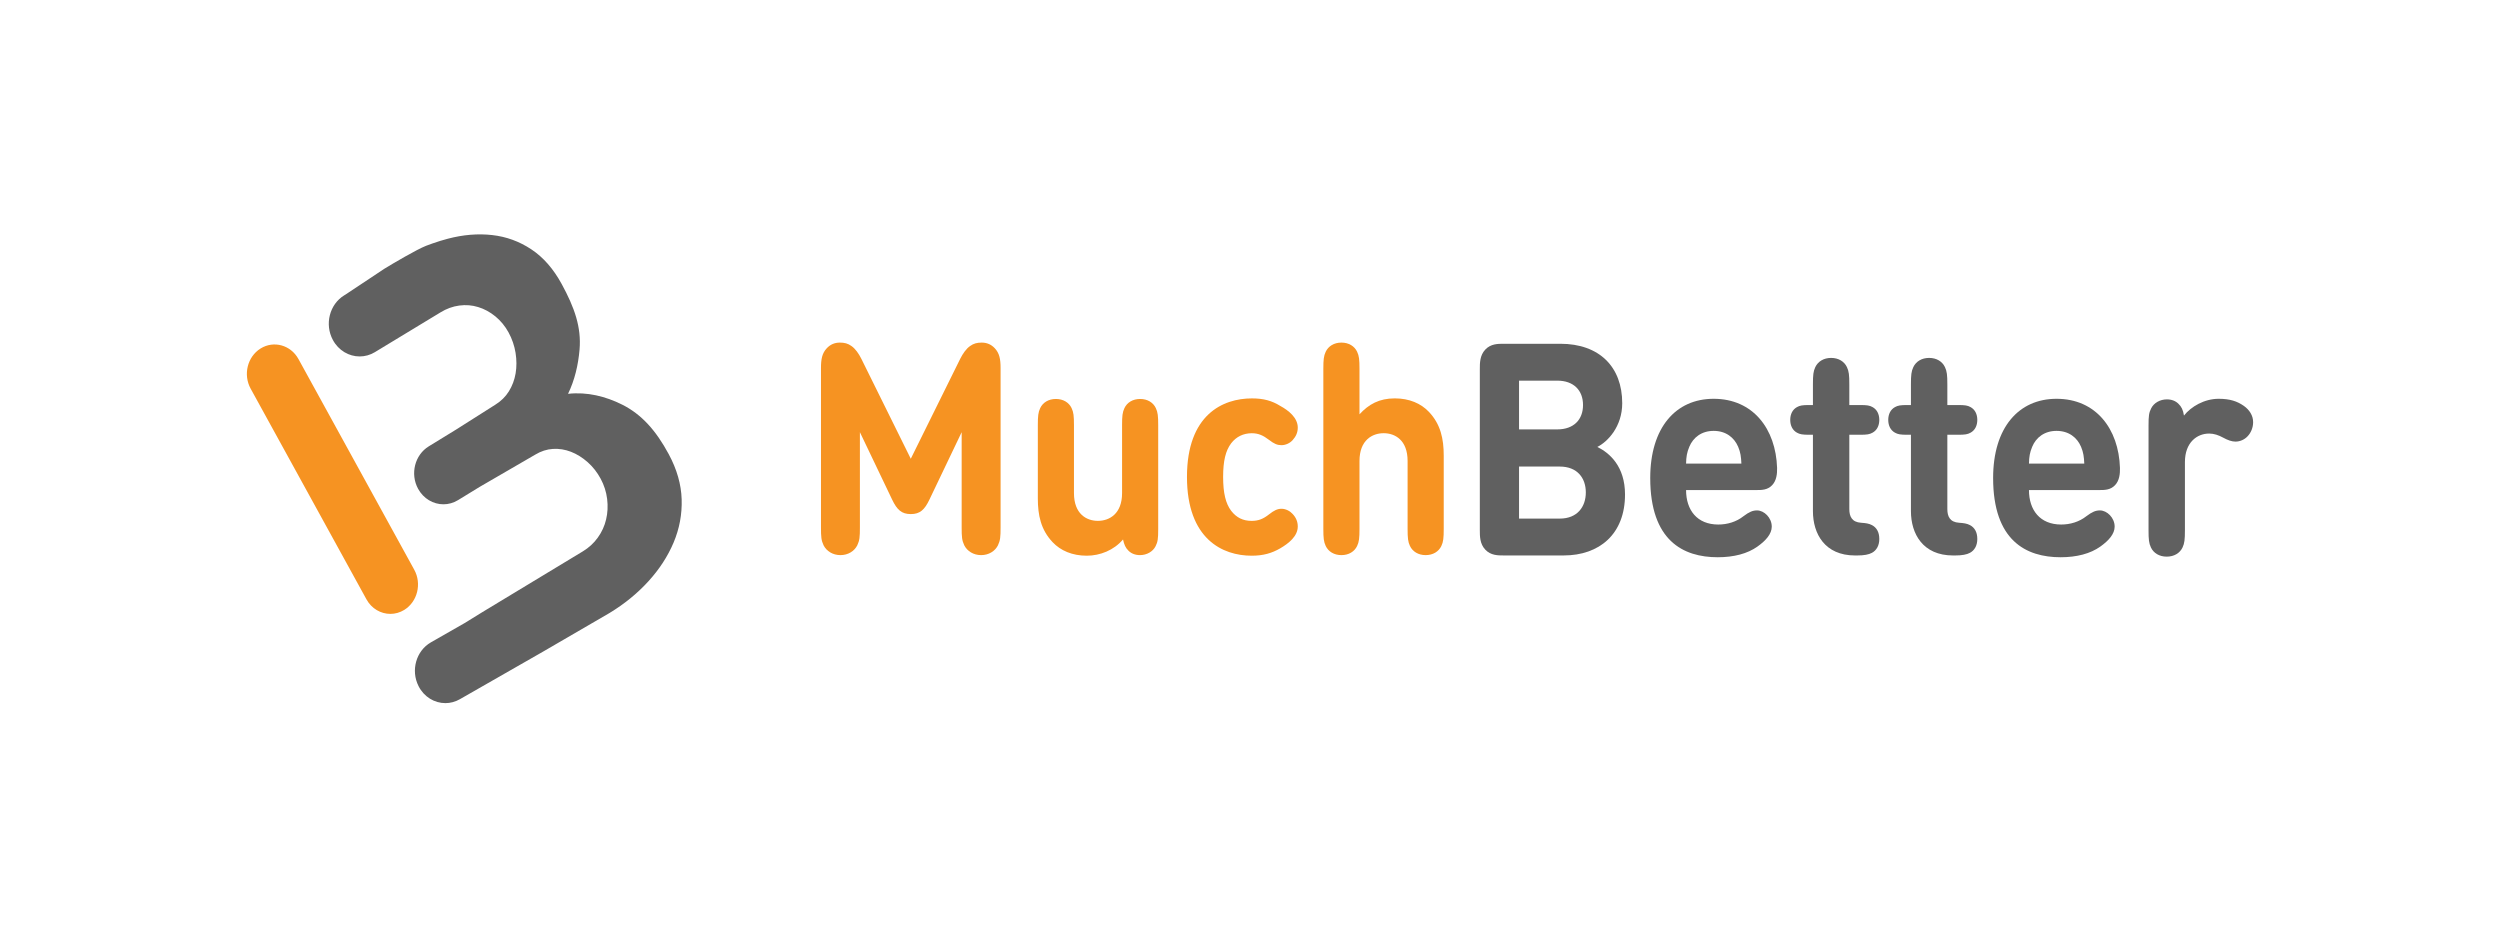 <svg width="128" height="48" viewBox="0 0 128 48" fill="none" xmlns="http://www.w3.org/2000/svg">
<g clip-path="url(#clip0_8389_1038354)">
<path fill-rule="evenodd" clip-rule="evenodd" d="M19.987 31.431C19.499 31.431 19.025 31.164 18.762 30.685L12.833 19.899C12.439 19.182 12.667 18.261 13.343 17.842C14.019 17.423 14.887 17.666 15.281 18.383L21.209 29.169C21.604 29.886 21.375 30.807 20.7 31.226C20.475 31.365 20.229 31.431 19.987 31.431Z" fill="#F69322"/>
<path fill-rule="evenodd" clip-rule="evenodd" d="M34.901 25.566C34.878 24.801 34.657 24.029 34.238 23.251C33.586 22.042 32.851 21.216 31.855 20.717C31.008 20.293 30.061 20.055 29.084 20.164C29.426 19.459 29.605 18.685 29.673 17.901C29.772 16.754 29.414 15.745 28.757 14.539C28.334 13.764 27.817 13.173 27.205 12.767C26.594 12.361 25.924 12.116 25.198 12.035C24.47 11.953 23.713 12.016 22.927 12.223C22.675 12.289 22.408 12.371 22.137 12.467C22.035 12.501 21.932 12.541 21.815 12.585C21.344 12.768 20.104 13.499 19.682 13.758L17.675 15.091L17.629 15.118C16.872 15.578 16.61 16.602 17.043 17.406C17.334 17.947 17.867 18.25 18.415 18.25C18.68 18.25 18.95 18.179 19.197 18.029L19.232 18.007L22.553 15.994C22.861 15.804 23.182 15.688 23.516 15.644C23.849 15.599 24.172 15.625 24.484 15.722C24.797 15.816 25.089 15.977 25.363 16.199C25.635 16.423 25.862 16.697 26.04 17.024C26.218 17.352 26.337 17.699 26.397 18.065C26.455 18.432 26.456 18.782 26.4 19.115C26.343 19.449 26.229 19.755 26.056 20.035C25.884 20.312 25.651 20.541 25.358 20.722L23.357 21.991L22.505 22.514L21.954 22.852C21.237 23.291 20.991 24.263 21.405 25.024C21.683 25.534 22.186 25.82 22.704 25.82C22.958 25.82 23.215 25.751 23.451 25.607L24.561 24.927L27.401 23.279C27.695 23.102 27.998 23.003 28.311 22.984C28.625 22.966 28.932 23.015 29.233 23.131C29.532 23.247 29.817 23.424 30.086 23.661C30.355 23.9 30.577 24.183 30.754 24.511C30.931 24.84 31.041 25.185 31.086 25.548C31.13 25.911 31.113 26.26 31.033 26.594C30.955 26.929 30.814 27.238 30.61 27.522C30.407 27.807 30.151 28.042 29.841 28.23L24.916 31.208L24.674 31.355L23.786 31.903L22.063 32.888C21.305 33.322 21.021 34.325 21.43 35.13C21.711 35.685 22.248 36 22.803 36C23.053 36 23.306 35.936 23.541 35.802L27.793 33.37L31.202 31.389C31.968 30.925 32.631 30.384 33.195 29.766C33.758 29.149 34.19 28.486 34.489 27.777C34.787 27.069 34.925 26.331 34.901 25.566Z" fill="#606060"/>
<path fill-rule="evenodd" clip-rule="evenodd" d="M113.596 20.418C114.177 20.418 114.55 20.547 114.887 20.783C115.166 20.981 115.36 21.27 115.36 21.612C115.36 21.902 115.245 22.16 115.08 22.335C114.916 22.511 114.686 22.61 114.456 22.61C114.27 22.61 114.069 22.541 113.819 22.404C113.596 22.282 113.36 22.198 113.109 22.198C112.485 22.198 111.868 22.655 111.868 23.66V27.146C111.868 27.625 111.847 27.815 111.747 28.029C111.611 28.318 111.316 28.5 110.936 28.5C110.557 28.5 110.262 28.318 110.127 28.029C110.026 27.815 110.005 27.625 110.005 27.146V21.795C110.005 21.285 110.026 21.133 110.141 20.905C110.277 20.631 110.593 20.448 110.944 20.448C111.195 20.448 111.395 20.532 111.539 20.676C111.689 20.821 111.776 20.988 111.819 21.278C112.177 20.821 112.858 20.418 113.596 20.418Z" fill="#606060"/>
<path fill-rule="evenodd" clip-rule="evenodd" d="M88.994 22.876C88.793 22.404 88.37 22.061 87.739 22.061C87.116 22.061 86.686 22.404 86.492 22.876C86.37 23.165 86.334 23.393 86.327 23.736H89.159C89.144 23.393 89.116 23.165 88.994 22.876ZM86.327 25.091C86.327 26.118 86.893 26.856 87.976 26.856C88.442 26.856 88.901 26.719 89.266 26.43C89.56 26.209 89.739 26.133 89.962 26.133C90.32 26.133 90.714 26.506 90.714 26.963C90.714 27.336 90.413 27.678 89.983 27.983C89.474 28.348 88.772 28.531 87.947 28.531C86.176 28.531 84.492 27.678 84.492 24.474C84.492 21.886 85.804 20.418 87.739 20.418C89.754 20.418 90.922 21.955 90.987 23.957C90.994 24.261 90.958 24.604 90.736 24.839C90.5 25.091 90.198 25.091 89.919 25.091H86.327Z" fill="#606060"/>
<path fill-rule="evenodd" clip-rule="evenodd" d="M92.822 22.26H92.635C92.283 22.26 92.155 22.237 92.004 22.153C91.782 22.031 91.66 21.795 91.66 21.498C91.66 21.202 91.782 20.966 92.004 20.844C92.155 20.76 92.283 20.738 92.635 20.738H92.822V19.679C92.822 19.2 92.843 19.01 92.943 18.797C93.08 18.507 93.373 18.325 93.754 18.325C94.133 18.325 94.427 18.507 94.563 18.797C94.664 19.01 94.685 19.2 94.685 19.679V20.738H95.245C95.596 20.738 95.725 20.76 95.876 20.844C96.098 20.966 96.22 21.202 96.22 21.498C96.22 21.795 96.098 22.031 95.876 22.153C95.725 22.237 95.596 22.26 95.245 22.26H94.685V26.065C94.685 26.438 94.815 26.735 95.287 26.765C95.524 26.781 95.689 26.803 95.847 26.887C96.076 27.009 96.22 27.237 96.22 27.595C96.22 27.945 96.069 28.181 95.847 28.303C95.682 28.394 95.438 28.44 95.08 28.44H94.979C93.431 28.44 92.822 27.329 92.822 26.172V22.26Z" fill="#606060"/>
<path fill-rule="evenodd" clip-rule="evenodd" d="M97.84 22.26H97.653C97.302 22.26 97.173 22.237 97.022 22.153C96.8 22.031 96.678 21.795 96.678 21.498C96.678 21.202 96.8 20.966 97.022 20.844C97.173 20.76 97.302 20.738 97.653 20.738H97.84V19.679C97.84 19.2 97.861 19.01 97.962 18.797C98.098 18.507 98.391 18.325 98.772 18.325C99.152 18.325 99.445 18.507 99.582 18.797C99.682 19.01 99.704 19.2 99.704 19.679V20.738H100.263C100.614 20.738 100.743 20.76 100.894 20.844C101.116 20.966 101.238 21.202 101.238 21.498C101.238 21.795 101.116 22.031 100.894 22.153C100.743 22.237 100.614 22.26 100.263 22.26H99.704V26.065C99.704 26.438 99.833 26.735 100.306 26.765C100.542 26.781 100.707 26.803 100.865 26.887C101.094 27.009 101.238 27.237 101.238 27.595C101.238 27.945 101.088 28.181 100.865 28.303C100.7 28.394 100.457 28.44 100.098 28.44H99.998C98.449 28.44 97.84 27.329 97.84 26.172V22.26Z" fill="#606060"/>
<path fill-rule="evenodd" clip-rule="evenodd" d="M106.55 22.876C106.349 22.404 105.926 22.061 105.295 22.061C104.671 22.061 104.241 22.404 104.048 22.876C103.926 23.165 103.89 23.393 103.883 23.736H106.715C106.7 23.393 106.671 23.165 106.55 22.876ZM103.883 25.091C103.883 26.118 104.449 26.856 105.532 26.856C105.997 26.856 106.456 26.719 106.822 26.43C107.116 26.209 107.295 26.133 107.517 26.133C107.876 26.133 108.27 26.506 108.27 26.963C108.27 27.336 107.969 27.678 107.539 27.983C107.03 28.348 106.328 28.531 105.503 28.531C103.732 28.531 102.048 27.678 102.048 24.474C102.048 21.886 103.359 20.418 105.295 20.418C107.31 20.418 108.478 21.955 108.542 23.957C108.55 24.261 108.514 24.604 108.292 24.839C108.055 25.091 107.754 25.091 107.474 25.091H103.883Z" fill="#606060"/>
<path fill-rule="evenodd" clip-rule="evenodd" d="M79.861 26.552C80.764 26.552 81.194 25.943 81.194 25.212C81.194 24.482 80.764 23.888 79.861 23.888H77.775V26.552H79.861ZM77.775 19.489V21.985H79.732C80.578 21.985 81.051 21.483 81.051 20.737C81.051 19.991 80.578 19.489 79.732 19.489H77.775ZM76.986 28.439C76.692 28.439 76.326 28.439 76.047 28.142C75.767 27.846 75.767 27.458 75.767 27.145V18.895C75.767 18.583 75.767 18.195 76.047 17.898C76.326 17.601 76.692 17.601 76.986 17.601H79.889C81.89 17.601 83.058 18.788 83.058 20.645C83.058 21.848 82.305 22.625 81.782 22.883C82.406 23.188 83.201 23.873 83.201 25.319C83.201 27.343 81.89 28.439 80.061 28.439H76.986Z" fill="#606060"/>
<path fill-rule="evenodd" clip-rule="evenodd" d="M73.798 27.953C73.663 28.24 73.371 28.422 72.994 28.422C72.617 28.422 72.325 28.24 72.189 27.953C72.09 27.741 72.069 27.553 72.069 27.077V23.601C72.069 22.535 71.428 22.18 70.844 22.18C70.261 22.18 69.606 22.535 69.606 23.601V27.077C69.606 27.553 69.585 27.741 69.485 27.953C69.35 28.24 69.058 28.422 68.681 28.422C68.303 28.422 68.012 28.24 67.876 27.953C67.777 27.741 67.755 27.553 67.755 27.077V18.886C67.755 18.41 67.777 18.221 67.876 18.01C68.012 17.723 68.303 17.541 68.681 17.541C69.058 17.541 69.35 17.723 69.485 18.01C69.585 18.221 69.606 18.41 69.606 18.886V21.213C70.076 20.699 70.617 20.397 71.414 20.397C72.154 20.397 72.752 20.654 73.165 21.092C73.762 21.727 73.919 22.468 73.919 23.329V27.077C73.919 27.553 73.898 27.741 73.798 27.953Z" fill="#F69322"/>
<path fill-rule="evenodd" clip-rule="evenodd" d="M65.549 20.783C65.969 21.01 66.446 21.387 66.446 21.893C66.446 22.143 66.353 22.347 66.182 22.536C66.054 22.68 65.834 22.793 65.613 22.793C65.4 22.793 65.236 22.725 64.973 22.521C64.674 22.294 64.432 22.181 64.083 22.181C63.656 22.188 63.3 22.355 63.037 22.695C62.752 23.072 62.624 23.594 62.624 24.417C62.624 25.241 62.752 25.777 63.037 26.155C63.307 26.503 63.642 26.669 64.083 26.669C64.432 26.669 64.674 26.571 64.973 26.337C65.222 26.14 65.4 26.049 65.613 26.049C65.834 26.049 66.054 26.17 66.182 26.314C66.353 26.495 66.446 26.707 66.446 26.956C66.446 27.455 65.976 27.825 65.549 28.074C65.115 28.324 64.681 28.452 64.083 28.452C62.602 28.452 60.773 27.606 60.773 24.417C60.773 21.229 62.61 20.398 64.097 20.398C64.695 20.398 65.122 20.518 65.549 20.783Z" fill="#F69322"/>
<path fill-rule="evenodd" clip-rule="evenodd" d="M55.642 28.452C54.902 28.452 54.304 28.195 53.891 27.757C53.293 27.122 53.137 26.381 53.137 25.52V21.772C53.137 21.296 53.158 21.107 53.258 20.896C53.393 20.608 53.685 20.427 54.062 20.427C54.439 20.427 54.731 20.608 54.866 20.896C54.966 21.107 54.987 21.296 54.987 21.772V25.248C54.987 26.313 55.628 26.668 56.211 26.668C56.795 26.668 57.45 26.313 57.45 25.248V21.772C57.45 21.296 57.471 21.107 57.571 20.896C57.706 20.608 57.998 20.427 58.375 20.427C58.752 20.427 59.044 20.608 59.179 20.896C59.279 21.107 59.3 21.296 59.3 21.772V27.084C59.3 27.59 59.279 27.741 59.165 27.968C59.03 28.24 58.716 28.422 58.368 28.422C58.119 28.422 57.919 28.338 57.777 28.195C57.628 28.051 57.556 27.885 57.499 27.62C57.03 28.172 56.325 28.452 55.642 28.452Z" fill="#F69322"/>
<path fill-rule="evenodd" clip-rule="evenodd" d="M45.678 25.581L44.027 22.128V27.001C44.027 27.492 44.013 27.666 43.892 27.923C43.742 28.218 43.422 28.422 43.031 28.422C42.639 28.422 42.319 28.218 42.169 27.923C42.048 27.666 42.034 27.492 42.034 27.001V18.848C42.034 18.387 42.091 18.085 42.333 17.828C42.511 17.639 42.732 17.541 43.002 17.541C43.237 17.541 43.415 17.586 43.593 17.715C43.792 17.851 43.97 18.108 44.098 18.365L46.632 23.488L49.166 18.365C49.294 18.108 49.472 17.851 49.671 17.715C49.849 17.586 50.027 17.541 50.262 17.541C50.532 17.541 50.753 17.639 50.931 17.828C51.173 18.085 51.23 18.387 51.23 18.848V27.001C51.23 27.492 51.215 27.666 51.094 27.923C50.945 28.218 50.625 28.422 50.233 28.422C49.842 28.422 49.522 28.218 49.372 27.923C49.251 27.666 49.237 27.492 49.237 27.001V22.128L47.586 25.581C47.337 26.102 47.102 26.321 46.632 26.321C46.162 26.321 45.927 26.102 45.678 25.581Z" fill="#F69322"/>
</g>
<defs>
<clipPath id="clip0_8389_1038354">
<rect width="102.72" height="24" fill="white" transform="translate(12.64 12)"/>
</clipPath>
</defs>
</svg>
